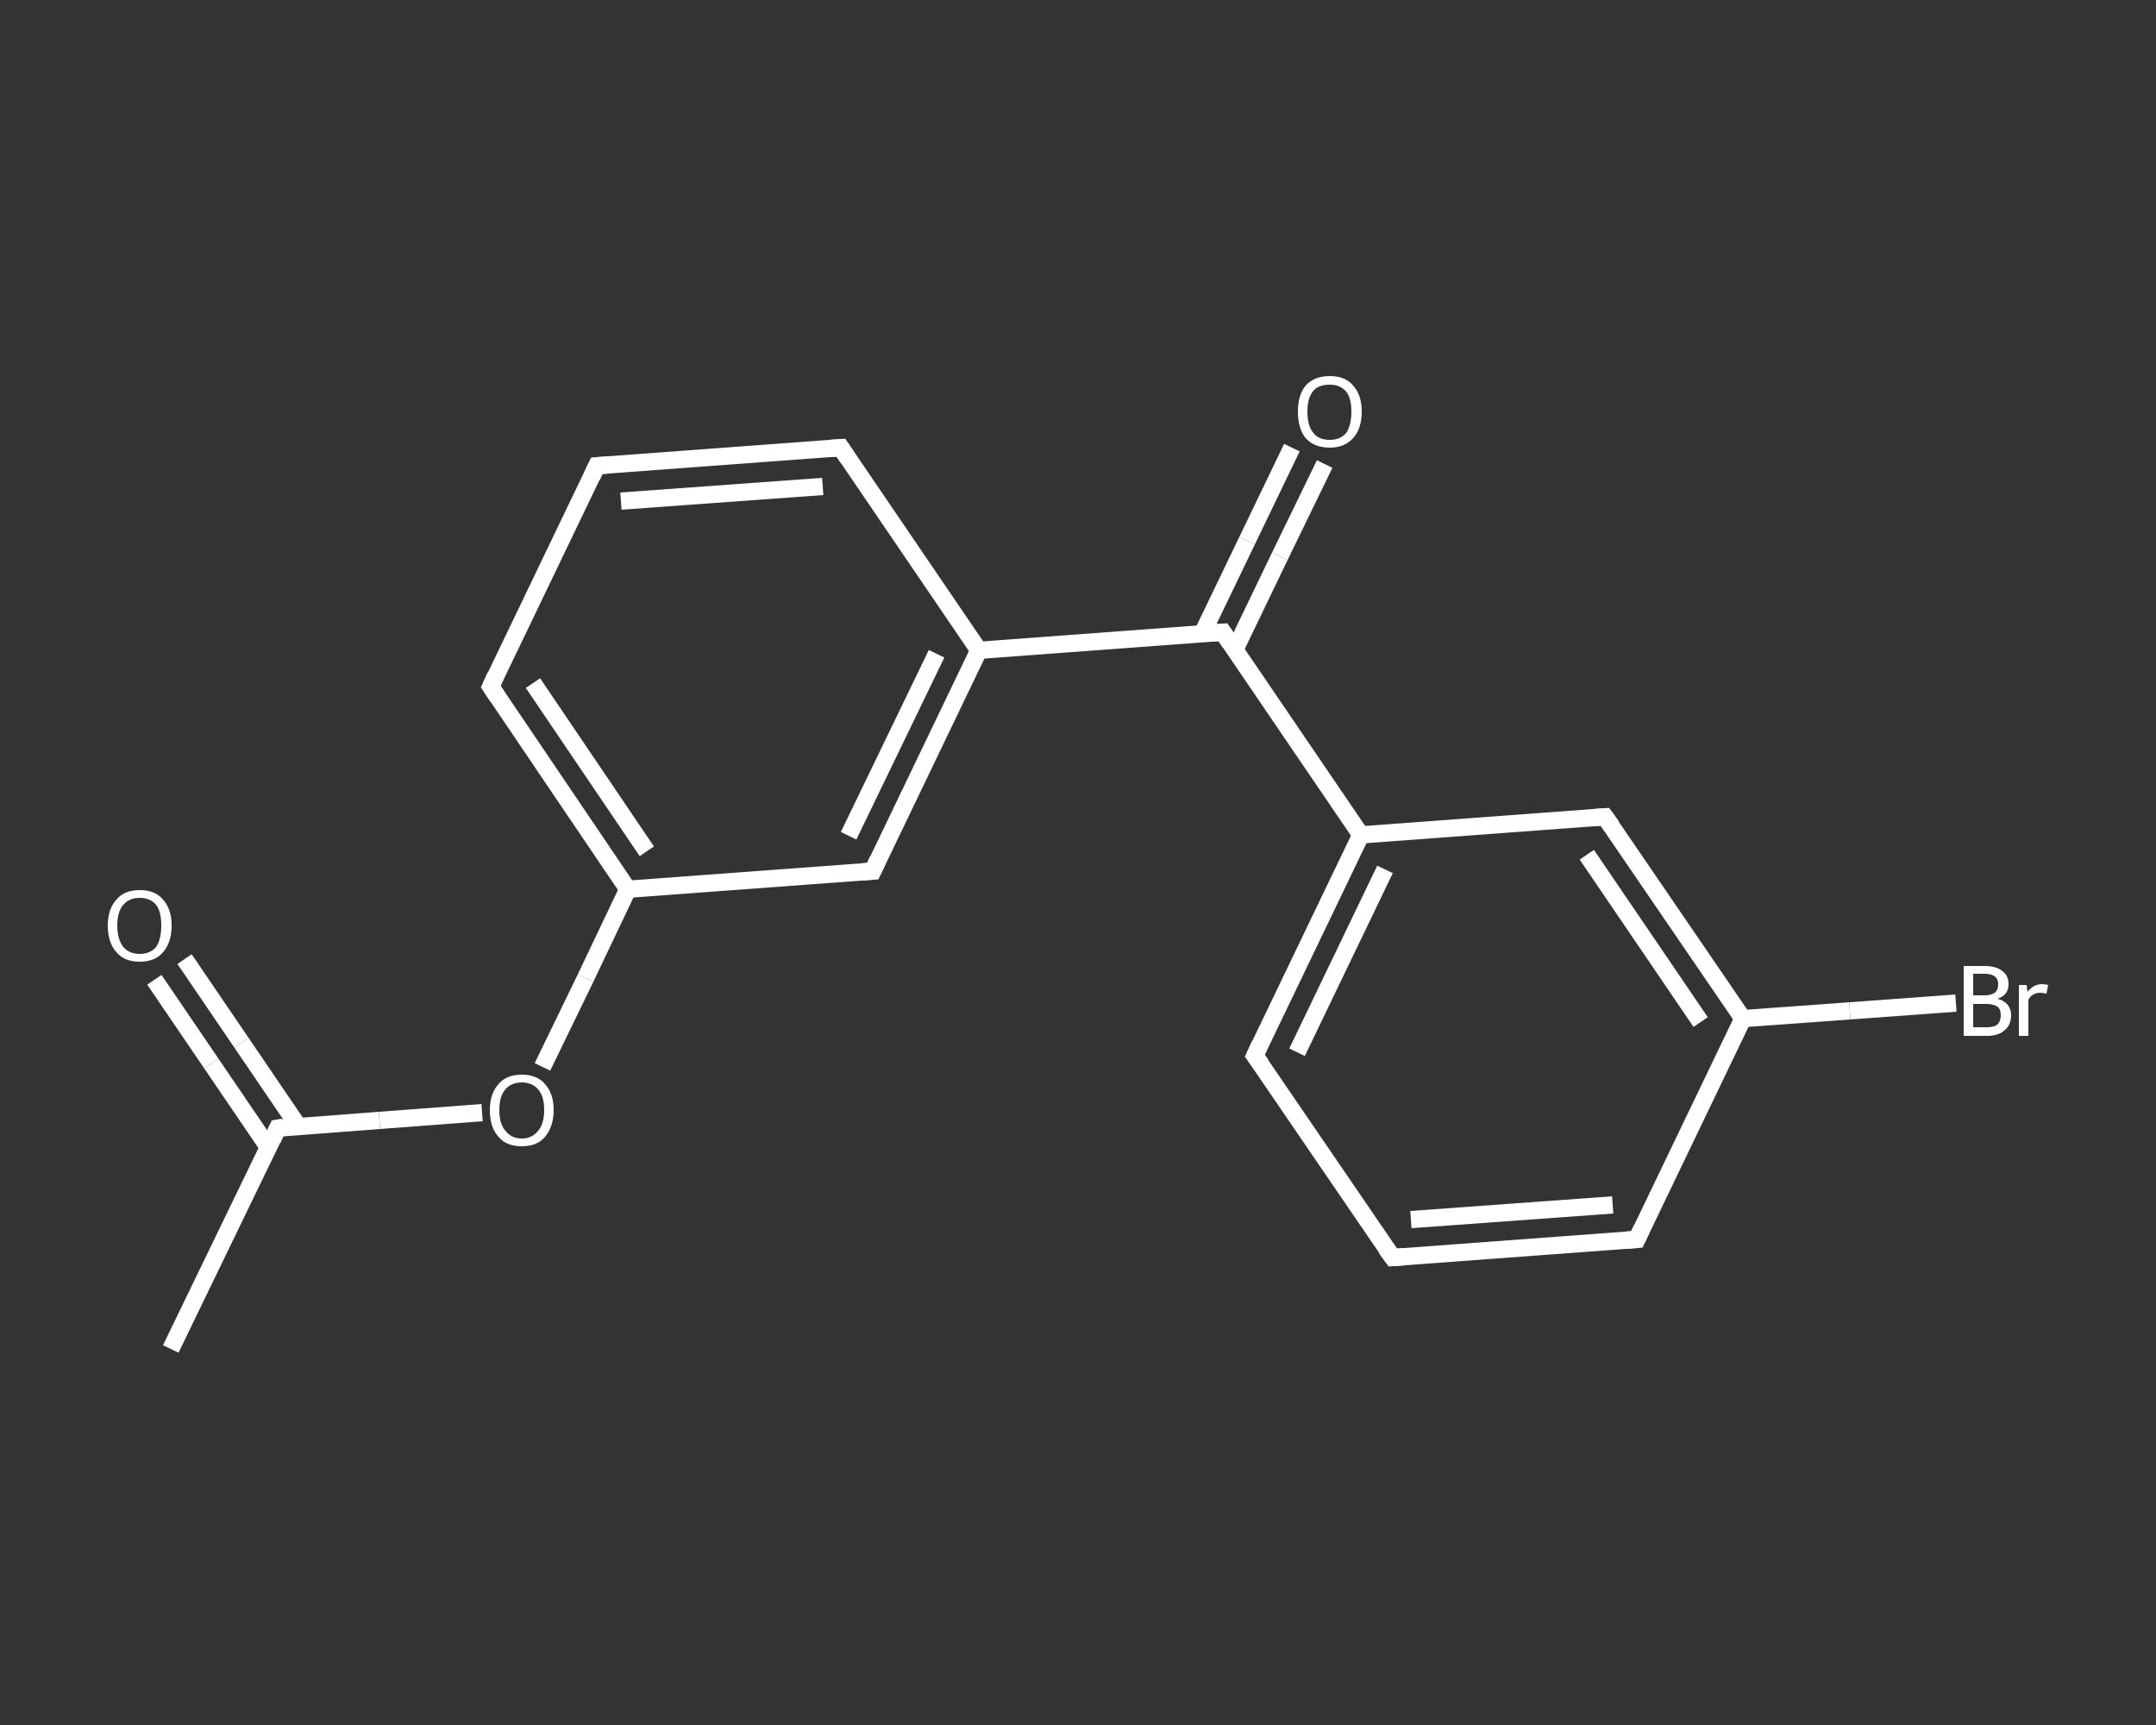 <?xml version='1.0' encoding='iso-8859-1'?>
<svg version='1.1' baseProfile='full'
              xmlns='http://www.w3.org/2000/svg'
                      xmlns:rdkit='http://www.rdkit.org/xml'
                      xmlns:xlink='http://www.w3.org/1999/xlink'
                  xml:space='preserve'
width='250px' height='200px' viewBox='0 0 250 200'>
<rect x="0" y="0" width="250" height="200" fill="#333333" stroke="none"/>
<!-- END OF HEADER -->
<rect style='opacity:1.0;fill:transparent;stroke:none' width='250.0' height='200.0' x='0.0' y='0.0'> </rect>
<path class='bond-0 atom-0 atom-1' d='M 19.8,156.4 L 32.2,130.8' style='fill:none;fill-rule:evenodd;stroke:#FFFFFF;stroke-width:2.0px;stroke-linecap:butt;stroke-linejoin:miter;stroke-opacity:1' />
<path class='bond-1 atom-1 atom-2' d='M 34.6,130.6 L 28.0,120.9' style='fill:none;fill-rule:evenodd;stroke:#FFFFFF;stroke-width:2.0px;stroke-linecap:butt;stroke-linejoin:miter;stroke-opacity:1' />
<path class='bond-1 atom-1 atom-2' d='M 28.0,120.9 L 21.4,111.2' style='fill:none;fill-rule:evenodd;stroke:#FFFFFF;stroke-width:2.0px;stroke-linecap:butt;stroke-linejoin:miter;stroke-opacity:1' />
<path class='bond-1 atom-1 atom-2' d='M 31.1,133.0 L 24.5,123.3' style='fill:none;fill-rule:evenodd;stroke:#FFFFFF;stroke-width:2.0px;stroke-linecap:butt;stroke-linejoin:miter;stroke-opacity:1' />
<path class='bond-1 atom-1 atom-2' d='M 24.5,123.3 L 17.9,113.6' style='fill:none;fill-rule:evenodd;stroke:#FFFFFF;stroke-width:2.0px;stroke-linecap:butt;stroke-linejoin:miter;stroke-opacity:1' />
<path class='bond-2 atom-1 atom-3' d='M 32.2,130.8 L 44.0,129.9' style='fill:none;fill-rule:evenodd;stroke:#FFFFFF;stroke-width:2.0px;stroke-linecap:butt;stroke-linejoin:miter;stroke-opacity:1' />
<path class='bond-2 atom-1 atom-3' d='M 44.0,129.9 L 55.9,129.0' style='fill:none;fill-rule:evenodd;stroke:#FFFFFF;stroke-width:2.0px;stroke-linecap:butt;stroke-linejoin:miter;stroke-opacity:1' />
<path class='bond-3 atom-3 atom-4' d='M 62.9,123.7 L 67.9,113.4' style='fill:none;fill-rule:evenodd;stroke:#FFFFFF;stroke-width:2.0px;stroke-linecap:butt;stroke-linejoin:miter;stroke-opacity:1' />
<path class='bond-3 atom-3 atom-4' d='M 67.9,113.4 L 72.8,103.1' style='fill:none;fill-rule:evenodd;stroke:#FFFFFF;stroke-width:2.0px;stroke-linecap:butt;stroke-linejoin:miter;stroke-opacity:1' />
<path class='bond-4 atom-4 atom-5' d='M 72.8,103.1 L 56.9,79.6' style='fill:none;fill-rule:evenodd;stroke:#FFFFFF;stroke-width:2.0px;stroke-linecap:butt;stroke-linejoin:miter;stroke-opacity:1' />
<path class='bond-4 atom-4 atom-5' d='M 75.0,98.7 L 61.8,79.2' style='fill:none;fill-rule:evenodd;stroke:#FFFFFF;stroke-width:2.0px;stroke-linecap:butt;stroke-linejoin:miter;stroke-opacity:1' />
<path class='bond-5 atom-5 atom-6' d='M 56.9,79.6 L 69.2,54.0' style='fill:none;fill-rule:evenodd;stroke:#FFFFFF;stroke-width:2.0px;stroke-linecap:butt;stroke-linejoin:miter;stroke-opacity:1' />
<path class='bond-6 atom-6 atom-7' d='M 69.2,54.0 L 97.5,51.9' style='fill:none;fill-rule:evenodd;stroke:#FFFFFF;stroke-width:2.0px;stroke-linecap:butt;stroke-linejoin:miter;stroke-opacity:1' />
<path class='bond-6 atom-6 atom-7' d='M 72.0,58.1 L 95.4,56.4' style='fill:none;fill-rule:evenodd;stroke:#FFFFFF;stroke-width:2.0px;stroke-linecap:butt;stroke-linejoin:miter;stroke-opacity:1' />
<path class='bond-7 atom-7 atom-8' d='M 97.5,51.9 L 113.5,75.4' style='fill:none;fill-rule:evenodd;stroke:#FFFFFF;stroke-width:2.0px;stroke-linecap:butt;stroke-linejoin:miter;stroke-opacity:1' />
<path class='bond-8 atom-8 atom-9' d='M 113.5,75.4 L 141.8,73.3' style='fill:none;fill-rule:evenodd;stroke:#FFFFFF;stroke-width:2.0px;stroke-linecap:butt;stroke-linejoin:miter;stroke-opacity:1' />
<path class='bond-9 atom-9 atom-10' d='M 143.2,75.3 L 148.4,64.5' style='fill:none;fill-rule:evenodd;stroke:#FFFFFF;stroke-width:2.0px;stroke-linecap:butt;stroke-linejoin:miter;stroke-opacity:1' />
<path class='bond-9 atom-9 atom-10' d='M 148.4,64.5 L 153.6,53.8' style='fill:none;fill-rule:evenodd;stroke:#FFFFFF;stroke-width:2.0px;stroke-linecap:butt;stroke-linejoin:miter;stroke-opacity:1' />
<path class='bond-9 atom-9 atom-10' d='M 139.4,73.5 L 144.6,62.7' style='fill:none;fill-rule:evenodd;stroke:#FFFFFF;stroke-width:2.0px;stroke-linecap:butt;stroke-linejoin:miter;stroke-opacity:1' />
<path class='bond-9 atom-9 atom-10' d='M 144.6,62.7 L 149.8,51.9' style='fill:none;fill-rule:evenodd;stroke:#FFFFFF;stroke-width:2.0px;stroke-linecap:butt;stroke-linejoin:miter;stroke-opacity:1' />
<path class='bond-10 atom-9 atom-11' d='M 141.8,73.3 L 157.8,96.8' style='fill:none;fill-rule:evenodd;stroke:#FFFFFF;stroke-width:2.0px;stroke-linecap:butt;stroke-linejoin:miter;stroke-opacity:1' />
<path class='bond-11 atom-11 atom-12' d='M 157.8,96.8 L 145.5,122.4' style='fill:none;fill-rule:evenodd;stroke:#FFFFFF;stroke-width:2.0px;stroke-linecap:butt;stroke-linejoin:miter;stroke-opacity:1' />
<path class='bond-11 atom-11 atom-12' d='M 160.6,100.8 L 150.4,122.0' style='fill:none;fill-rule:evenodd;stroke:#FFFFFF;stroke-width:2.0px;stroke-linecap:butt;stroke-linejoin:miter;stroke-opacity:1' />
<path class='bond-12 atom-12 atom-13' d='M 145.5,122.4 L 161.5,145.8' style='fill:none;fill-rule:evenodd;stroke:#FFFFFF;stroke-width:2.0px;stroke-linecap:butt;stroke-linejoin:miter;stroke-opacity:1' />
<path class='bond-13 atom-13 atom-14' d='M 161.5,145.8 L 189.8,143.7' style='fill:none;fill-rule:evenodd;stroke:#FFFFFF;stroke-width:2.0px;stroke-linecap:butt;stroke-linejoin:miter;stroke-opacity:1' />
<path class='bond-13 atom-13 atom-14' d='M 163.6,141.4 L 187.0,139.7' style='fill:none;fill-rule:evenodd;stroke:#FFFFFF;stroke-width:2.0px;stroke-linecap:butt;stroke-linejoin:miter;stroke-opacity:1' />
<path class='bond-14 atom-14 atom-15' d='M 189.8,143.7 L 202.1,118.1' style='fill:none;fill-rule:evenodd;stroke:#FFFFFF;stroke-width:2.0px;stroke-linecap:butt;stroke-linejoin:miter;stroke-opacity:1' />
<path class='bond-15 atom-15 atom-16' d='M 202.1,118.1 L 214.5,117.2' style='fill:none;fill-rule:evenodd;stroke:#FFFFFF;stroke-width:2.0px;stroke-linecap:butt;stroke-linejoin:miter;stroke-opacity:1' />
<path class='bond-15 atom-15 atom-16' d='M 214.5,117.2 L 226.8,116.3' style='fill:none;fill-rule:evenodd;stroke:#FFFFFF;stroke-width:2.0px;stroke-linecap:butt;stroke-linejoin:miter;stroke-opacity:1' />
<path class='bond-16 atom-15 atom-17' d='M 202.1,118.1 L 186.1,94.7' style='fill:none;fill-rule:evenodd;stroke:#FFFFFF;stroke-width:2.0px;stroke-linecap:butt;stroke-linejoin:miter;stroke-opacity:1' />
<path class='bond-16 atom-15 atom-17' d='M 197.2,118.5 L 184.0,99.1' style='fill:none;fill-rule:evenodd;stroke:#FFFFFF;stroke-width:2.0px;stroke-linecap:butt;stroke-linejoin:miter;stroke-opacity:1' />
<path class='bond-17 atom-8 atom-18' d='M 113.5,75.4 L 101.2,101.0' style='fill:none;fill-rule:evenodd;stroke:#FFFFFF;stroke-width:2.0px;stroke-linecap:butt;stroke-linejoin:miter;stroke-opacity:1' />
<path class='bond-17 atom-8 atom-18' d='M 108.6,75.8 L 98.4,96.9' style='fill:none;fill-rule:evenodd;stroke:#FFFFFF;stroke-width:2.0px;stroke-linecap:butt;stroke-linejoin:miter;stroke-opacity:1' />
<path class='bond-18 atom-18 atom-4' d='M 101.2,101.0 L 72.8,103.1' style='fill:none;fill-rule:evenodd;stroke:#FFFFFF;stroke-width:2.0px;stroke-linecap:butt;stroke-linejoin:miter;stroke-opacity:1' />
<path class='bond-19 atom-17 atom-11' d='M 186.1,94.7 L 157.8,96.8' style='fill:none;fill-rule:evenodd;stroke:#FFFFFF;stroke-width:2.0px;stroke-linecap:butt;stroke-linejoin:miter;stroke-opacity:1' />
<path d='M 31.6,132.1 L 32.2,130.8 L 32.8,130.7' style='fill:none;stroke:#FFFFFF;stroke-width:2.0px;stroke-linecap:butt;stroke-linejoin:miter;stroke-opacity:1;' />
<path d='M 57.7,80.8 L 56.9,79.6 L 57.5,78.3' style='fill:none;stroke:#FFFFFF;stroke-width:2.0px;stroke-linecap:butt;stroke-linejoin:miter;stroke-opacity:1;' />
<path d='M 68.6,55.3 L 69.2,54.0 L 70.6,53.9' style='fill:none;stroke:#FFFFFF;stroke-width:2.0px;stroke-linecap:butt;stroke-linejoin:miter;stroke-opacity:1;' />
<path d='M 96.1,52.0 L 97.5,51.9 L 98.3,53.1' style='fill:none;stroke:#FFFFFF;stroke-width:2.0px;stroke-linecap:butt;stroke-linejoin:miter;stroke-opacity:1;' />
<path d='M 140.4,73.4 L 141.8,73.3 L 142.6,74.5' style='fill:none;stroke:#FFFFFF;stroke-width:2.0px;stroke-linecap:butt;stroke-linejoin:miter;stroke-opacity:1;' />
<path d='M 146.1,121.1 L 145.5,122.4 L 146.3,123.5' style='fill:none;stroke:#FFFFFF;stroke-width:2.0px;stroke-linecap:butt;stroke-linejoin:miter;stroke-opacity:1;' />
<path d='M 160.7,144.7 L 161.5,145.8 L 162.9,145.7' style='fill:none;stroke:#FFFFFF;stroke-width:2.0px;stroke-linecap:butt;stroke-linejoin:miter;stroke-opacity:1;' />
<path d='M 188.4,143.8 L 189.8,143.7 L 190.4,142.4' style='fill:none;stroke:#FFFFFF;stroke-width:2.0px;stroke-linecap:butt;stroke-linejoin:miter;stroke-opacity:1;' />
<path d='M 186.9,95.8 L 186.1,94.7 L 184.7,94.8' style='fill:none;stroke:#FFFFFF;stroke-width:2.0px;stroke-linecap:butt;stroke-linejoin:miter;stroke-opacity:1;' />
<path d='M 101.8,99.7 L 101.2,101.0 L 99.8,101.1' style='fill:none;stroke:#FFFFFF;stroke-width:2.0px;stroke-linecap:butt;stroke-linejoin:miter;stroke-opacity:1;' />
<path class='atom-2' d='M 12.5 107.3
Q 12.5 105.4, 13.5 104.3
Q 14.4 103.2, 16.2 103.2
Q 18.0 103.2, 18.9 104.3
Q 19.9 105.4, 19.9 107.3
Q 19.9 109.3, 18.9 110.4
Q 18.0 111.5, 16.2 111.5
Q 14.4 111.5, 13.5 110.4
Q 12.5 109.3, 12.5 107.3
M 16.2 110.6
Q 17.4 110.6, 18.1 109.8
Q 18.7 108.9, 18.7 107.3
Q 18.7 105.7, 18.1 104.9
Q 17.4 104.1, 16.2 104.1
Q 15.0 104.1, 14.3 104.9
Q 13.6 105.7, 13.6 107.3
Q 13.6 108.9, 14.3 109.8
Q 15.0 110.6, 16.2 110.6
' fill='#FFFFFF'/>
<path class='atom-3' d='M 56.8 128.7
Q 56.8 126.8, 57.8 125.7
Q 58.7 124.6, 60.5 124.6
Q 62.3 124.6, 63.2 125.7
Q 64.2 126.8, 64.2 128.7
Q 64.2 130.6, 63.2 131.8
Q 62.3 132.9, 60.5 132.9
Q 58.7 132.9, 57.8 131.8
Q 56.8 130.7, 56.8 128.7
M 60.5 132.0
Q 61.7 132.0, 62.4 131.1
Q 63.1 130.3, 63.1 128.7
Q 63.1 127.1, 62.4 126.3
Q 61.7 125.5, 60.5 125.5
Q 59.3 125.5, 58.6 126.3
Q 57.9 127.1, 57.9 128.7
Q 57.9 130.3, 58.6 131.1
Q 59.3 132.0, 60.5 132.0
' fill='#FFFFFF'/>
<path class='atom-10' d='M 150.5 47.7
Q 150.5 45.8, 151.4 44.7
Q 152.4 43.6, 154.2 43.6
Q 156.0 43.6, 156.9 44.7
Q 157.9 45.8, 157.9 47.7
Q 157.9 49.7, 156.9 50.8
Q 155.9 51.9, 154.2 51.9
Q 152.4 51.9, 151.4 50.8
Q 150.5 49.7, 150.5 47.7
M 154.2 51.0
Q 155.4 51.0, 156.1 50.2
Q 156.7 49.3, 156.7 47.7
Q 156.7 46.2, 156.1 45.4
Q 155.4 44.6, 154.2 44.6
Q 152.9 44.6, 152.3 45.3
Q 151.6 46.1, 151.6 47.7
Q 151.6 49.4, 152.3 50.2
Q 152.9 51.0, 154.2 51.0
' fill='#FFFFFF'/>
<path class='atom-16' d='M 231.6 115.8
Q 232.4 116.0, 232.8 116.5
Q 233.2 117.0, 233.2 117.7
Q 233.2 118.8, 232.5 119.4
Q 231.8 120.1, 230.4 120.1
L 227.7 120.1
L 227.7 112.0
L 230.1 112.0
Q 231.5 112.0, 232.2 112.6
Q 232.9 113.1, 232.9 114.1
Q 232.9 115.4, 231.6 115.8
M 228.8 112.9
L 228.8 115.4
L 230.1 115.4
Q 230.9 115.4, 231.3 115.1
Q 231.7 114.8, 231.7 114.1
Q 231.7 112.9, 230.1 112.9
L 228.8 112.9
M 230.4 119.1
Q 231.2 119.1, 231.6 118.8
Q 232.0 118.4, 232.0 117.7
Q 232.0 117.0, 231.6 116.7
Q 231.1 116.4, 230.3 116.4
L 228.8 116.4
L 228.8 119.1
L 230.4 119.1
' fill='#FFFFFF'/>
<path class='atom-16' d='M 235.0 114.2
L 235.1 115.0
Q 235.8 114.1, 236.8 114.1
Q 237.1 114.1, 237.5 114.2
L 237.3 115.2
Q 236.8 115.1, 236.6 115.1
Q 236.1 115.1, 235.8 115.3
Q 235.5 115.4, 235.2 115.9
L 235.2 120.1
L 234.1 120.1
L 234.1 114.2
L 235.0 114.2
' fill='#FFFFFF'/>
</svg>
